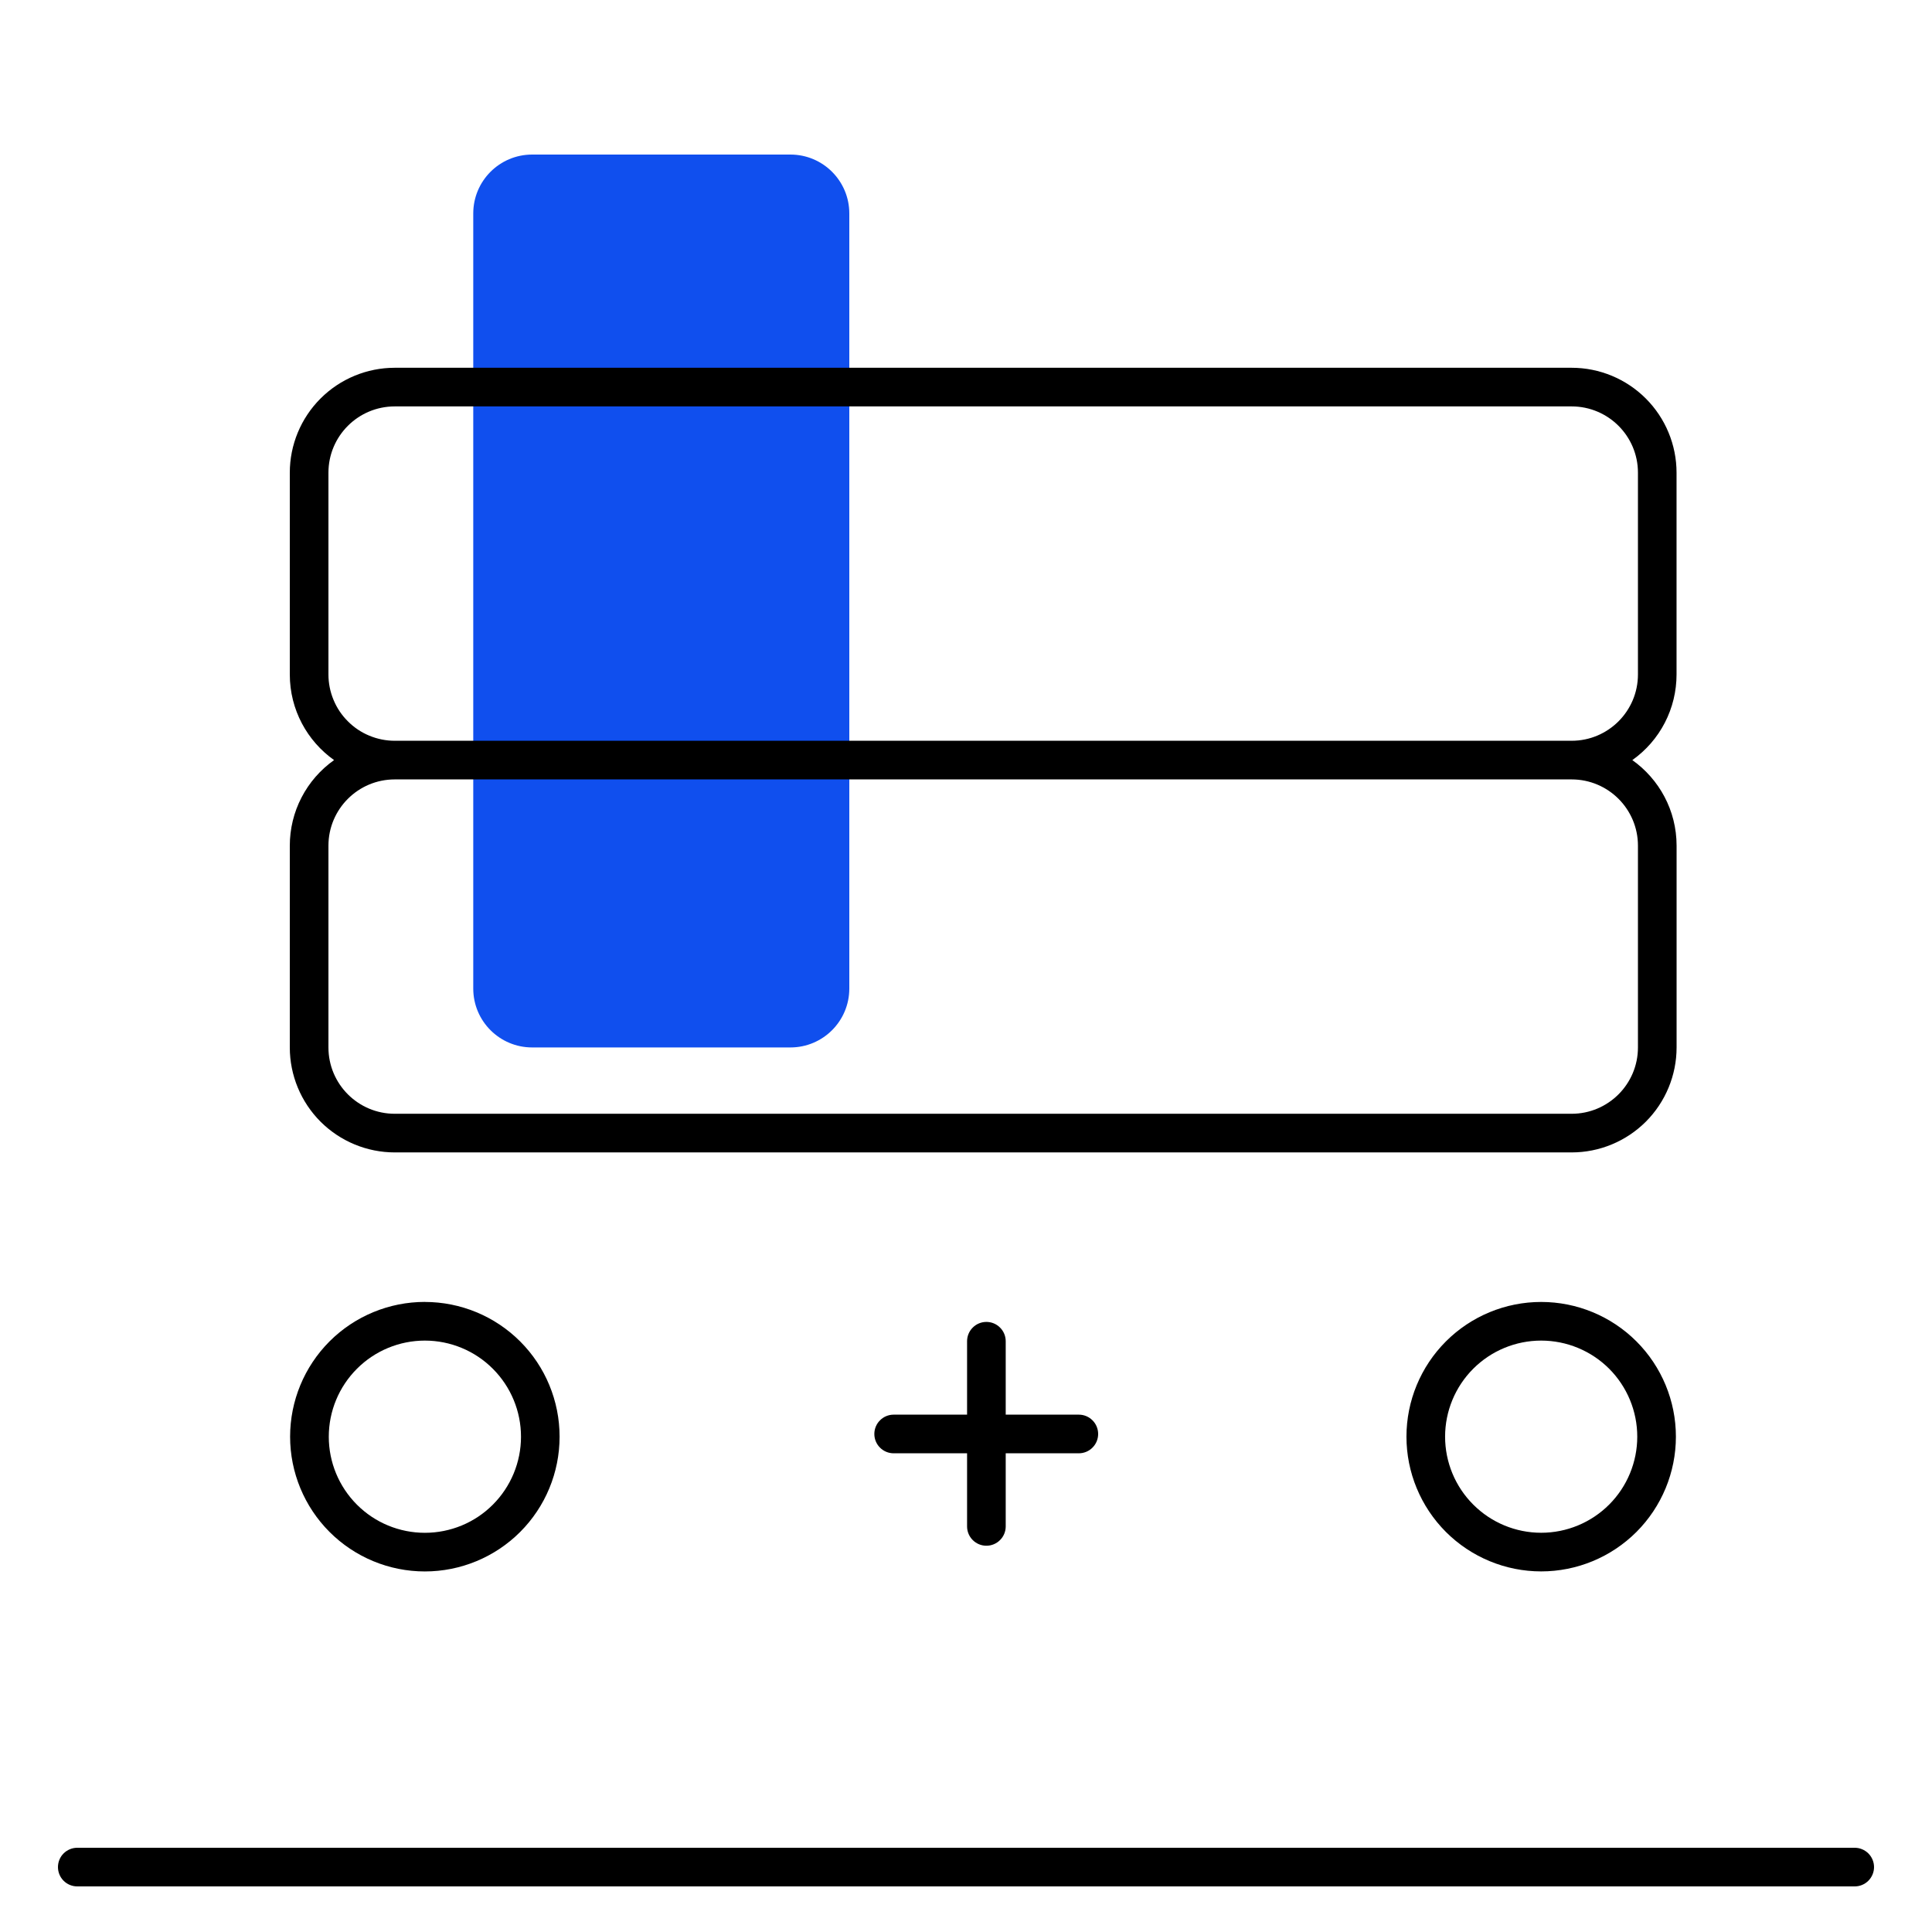 <svg width="45" height="45" viewBox="0 0 45 45" fill="none" xmlns="http://www.w3.org/2000/svg">
<path fill-rule="evenodd" clip-rule="evenodd" d="M1.35 43.488C1.35 43.369 1.397 43.254 1.481 43.17C1.566 43.086 1.68 43.038 1.8 43.038H43.2C43.319 43.038 43.433 43.086 43.518 43.17C43.602 43.254 43.65 43.369 43.65 43.488C43.65 43.607 43.602 43.722 43.518 43.806C43.433 43.891 43.319 43.938 43.2 43.938H1.8C1.68 43.938 1.566 43.891 1.481 43.806C1.397 43.722 1.35 43.607 1.35 43.488Z" fill="black"/>
<path d="M18.41 3.6H12.395C11.637 3.6 11.023 4.214 11.023 4.972V23.025C11.023 23.783 11.637 24.397 12.395 24.397H18.41C19.168 24.397 19.782 23.783 19.782 23.025V4.972C19.782 4.214 19.168 3.6 18.41 3.6Z" fill="#104FEE"/>
<path fill-rule="evenodd" clip-rule="evenodd" d="M7.65 11.01C7.65 10.157 8.342 9.466 9.195 9.466H36.606C37.459 9.466 38.151 10.157 38.151 11.01V15.709C38.151 16.562 37.459 17.254 36.606 17.254H9.195C8.992 17.254 8.791 17.214 8.604 17.136C8.416 17.059 8.246 16.945 8.103 16.801C7.959 16.658 7.845 16.488 7.768 16.3C7.69 16.113 7.65 15.912 7.65 15.709V11.01ZM9.195 8.566C8.547 8.566 7.925 8.823 7.466 9.282C7.008 9.74 6.75 10.362 6.75 11.01V15.709C6.75 16.532 7.157 17.261 7.781 17.704C7.462 17.93 7.202 18.229 7.023 18.575C6.843 18.922 6.75 19.307 6.75 19.698V24.397C6.75 25.045 7.008 25.667 7.466 26.126C7.925 26.584 8.547 26.842 9.195 26.842H36.606C37.255 26.842 37.876 26.584 38.335 26.126C38.793 25.667 39.051 25.045 39.051 24.397V19.698C39.051 18.875 38.644 18.147 38.02 17.704C38.339 17.478 38.599 17.179 38.778 16.832C38.957 16.485 39.05 16.1 39.05 15.709V11.01C39.05 10.362 38.792 9.74 38.334 9.282C37.876 8.824 37.254 8.566 36.606 8.566H9.195ZM35.897 31.225C35.303 31.225 34.734 31.461 34.315 31.88C33.895 32.3 33.659 32.869 33.659 33.463C33.659 34.056 33.895 34.626 34.315 35.045C34.734 35.465 35.303 35.701 35.897 35.701C36.491 35.701 37.06 35.465 37.48 35.045C37.899 34.626 38.135 34.056 38.135 33.463C38.135 32.869 37.899 32.3 37.48 31.88C37.06 31.461 36.491 31.225 35.897 31.225ZM32.759 33.463C32.759 32.631 33.09 31.832 33.678 31.244C34.267 30.655 35.065 30.325 35.897 30.325C36.729 30.325 37.527 30.655 38.116 31.244C38.704 31.832 39.035 32.631 39.035 33.463C39.035 34.295 38.704 35.093 38.116 35.682C37.527 36.27 36.729 36.601 35.897 36.601C35.065 36.601 34.267 36.27 33.678 35.682C33.09 35.093 32.759 34.295 32.759 33.463ZM23.425 31.24C23.425 31.121 23.378 31.006 23.293 30.922C23.209 30.837 23.094 30.79 22.975 30.79C22.856 30.79 22.741 30.837 22.657 30.922C22.572 31.006 22.525 31.121 22.525 31.24V32.95H20.815C20.696 32.95 20.581 32.997 20.497 33.082C20.412 33.166 20.365 33.281 20.365 33.4C20.365 33.519 20.412 33.634 20.497 33.718C20.581 33.803 20.696 33.85 20.815 33.85H22.525V35.553C22.525 35.672 22.572 35.787 22.657 35.871C22.741 35.956 22.856 36.003 22.975 36.003C23.094 36.003 23.209 35.956 23.293 35.871C23.378 35.787 23.425 35.672 23.425 35.553V33.85H25.128C25.247 33.85 25.362 33.803 25.446 33.718C25.531 33.634 25.578 33.519 25.578 33.4C25.578 33.281 25.531 33.166 25.446 33.082C25.362 32.997 25.247 32.95 25.128 32.95H23.425V31.24ZM9.195 18.154C8.342 18.154 7.65 18.845 7.65 19.698V24.397C7.65 25.25 8.342 25.942 9.195 25.942H36.606C37.459 25.942 38.151 25.25 38.151 24.397V19.698C38.151 18.845 37.459 18.154 36.606 18.154H9.195ZM7.658 33.464C7.658 32.87 7.894 32.301 8.314 31.881C8.733 31.461 9.303 31.225 9.896 31.225C10.49 31.225 11.06 31.461 11.479 31.881C11.899 32.301 12.135 32.87 12.135 33.464C12.135 34.058 11.899 34.627 11.479 35.047C11.06 35.467 10.49 35.702 9.896 35.702C9.303 35.702 8.733 35.467 8.314 35.047C7.894 34.627 7.658 34.058 7.658 33.464ZM9.896 30.324C9.063 30.324 8.265 30.655 7.676 31.243C7.088 31.832 6.757 32.63 6.757 33.463C6.757 34.295 7.088 35.094 7.676 35.682C8.265 36.271 9.063 36.602 9.896 36.602C10.728 36.602 11.527 36.271 12.115 35.683C12.704 35.094 13.034 34.296 13.034 33.463C13.034 32.631 12.704 31.833 12.115 31.244C11.527 30.656 10.728 30.325 9.896 30.325V30.324Z" fill="black"/>
</svg>
